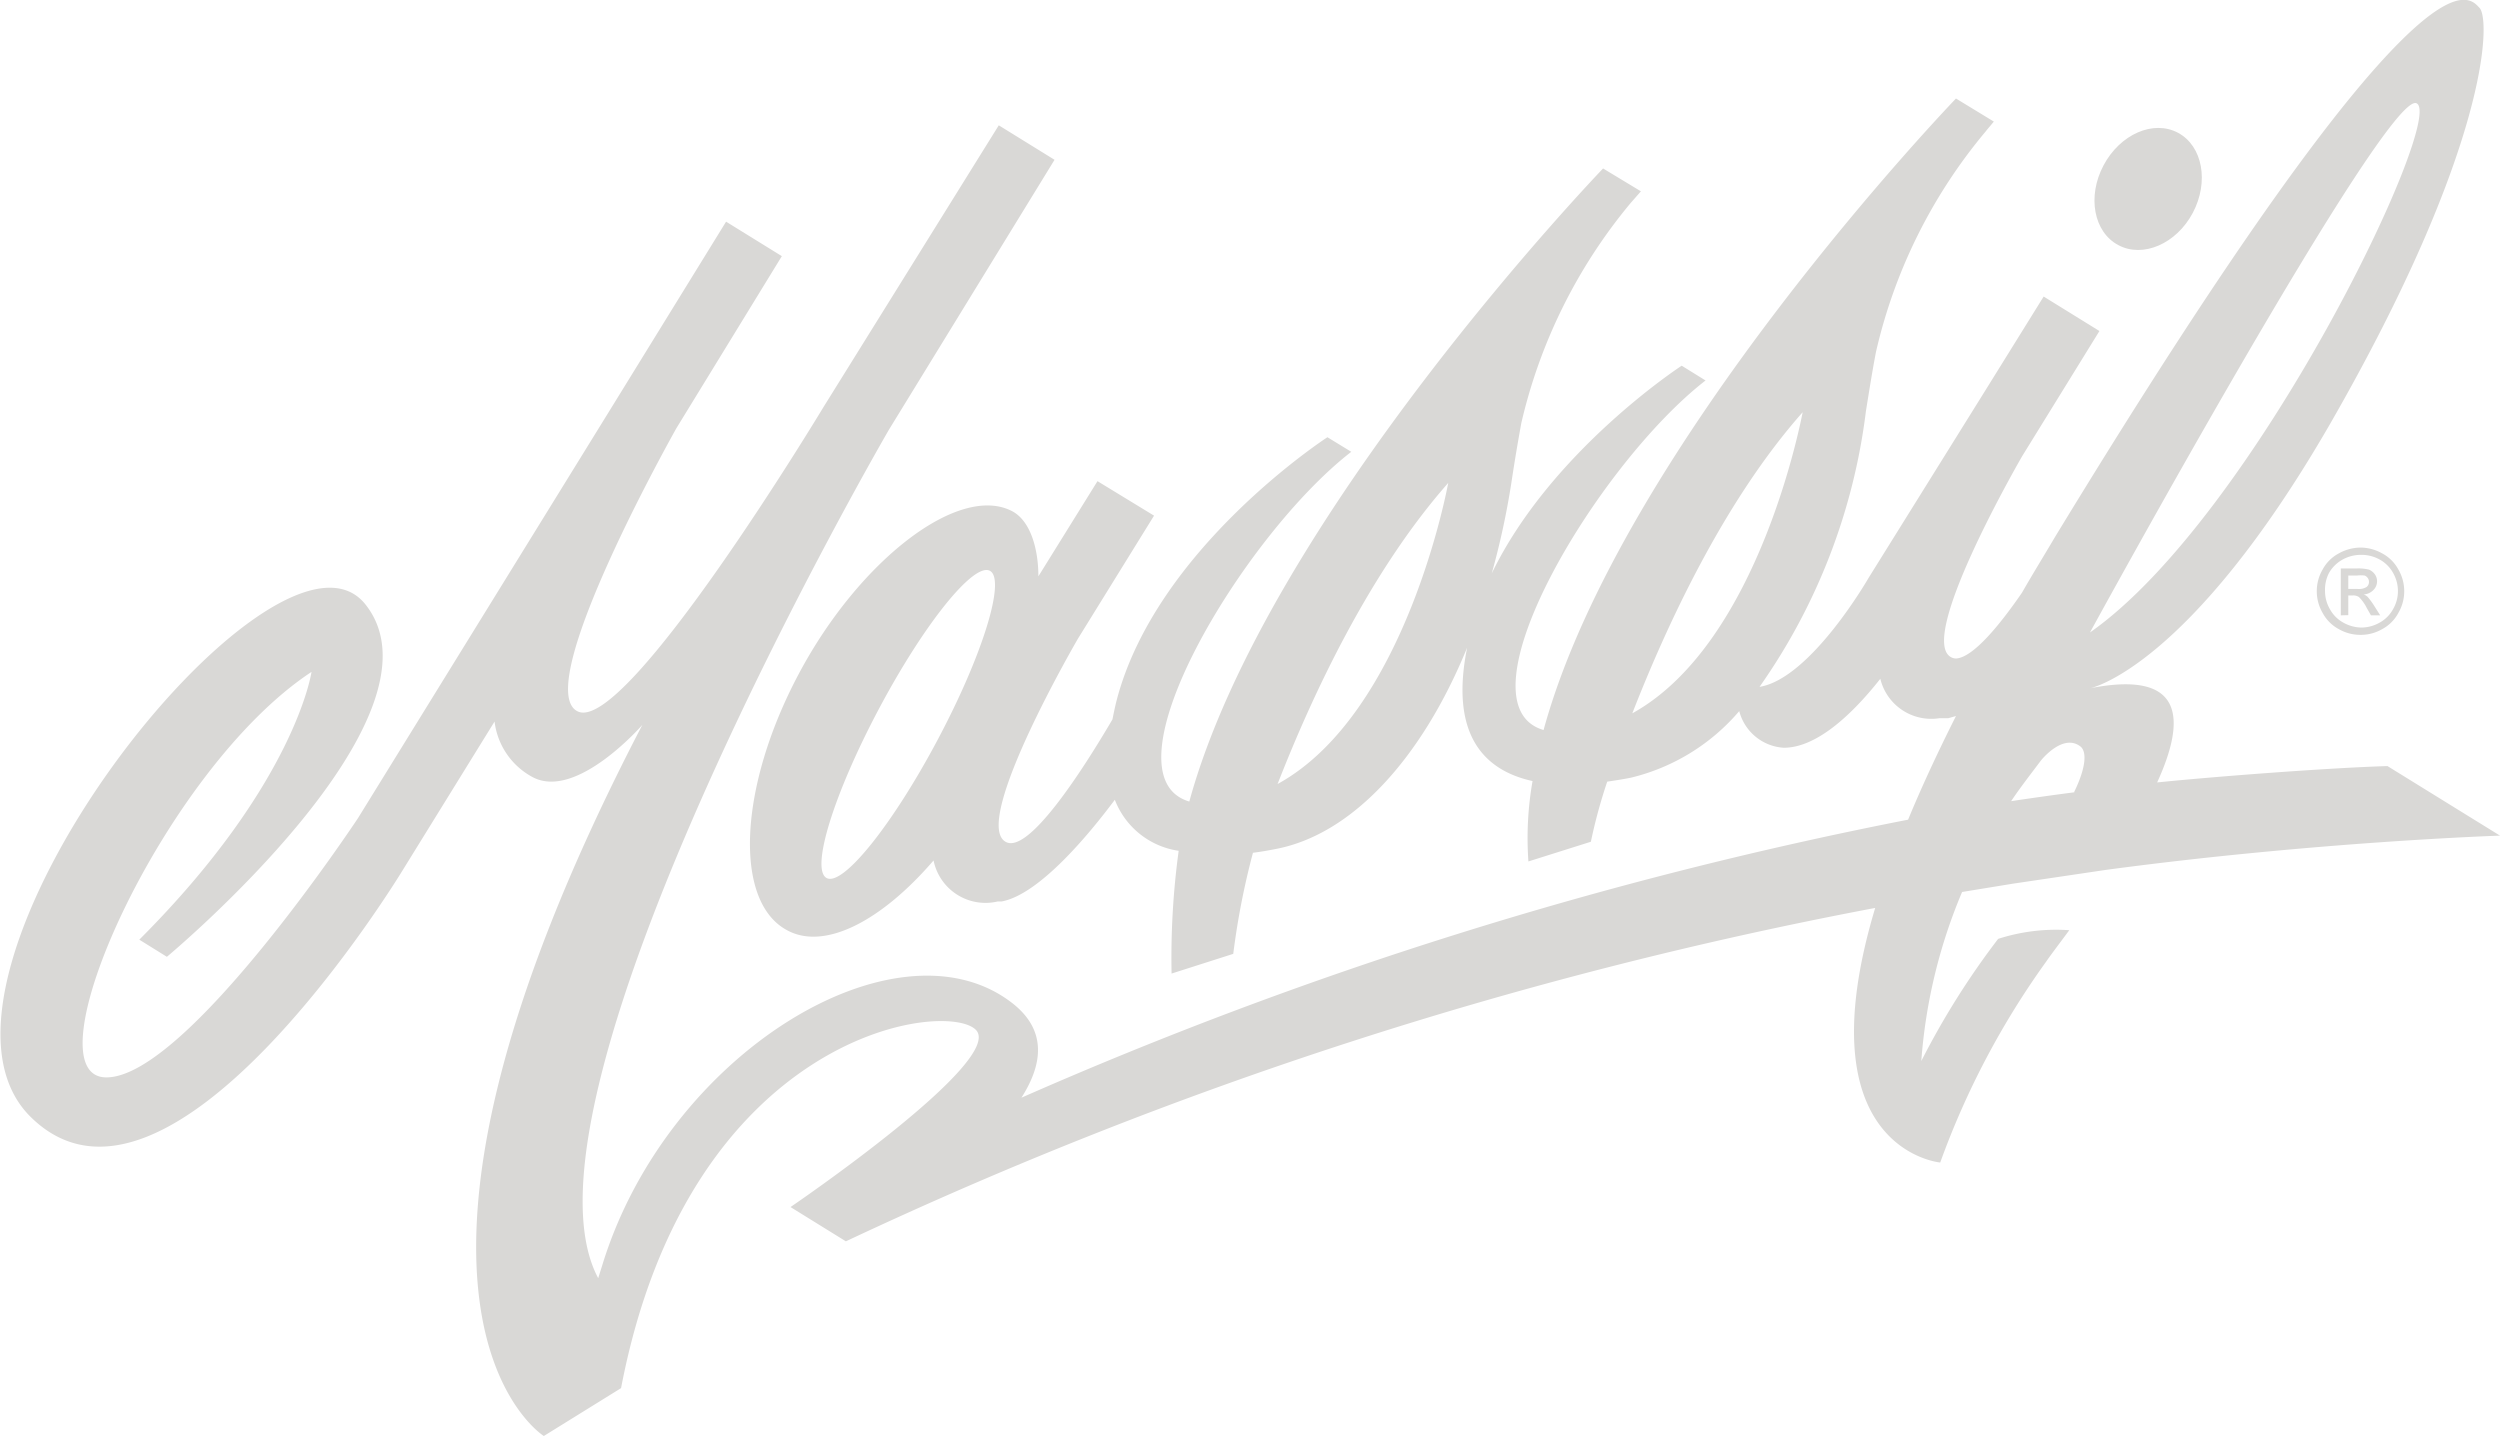 <svg id="Layer_1" data-name="Layer 1" xmlns="http://www.w3.org/2000/svg" viewBox="0 0 126.88 72.88"><defs><style>.cls-1{fill:#d9d8d6;}</style></defs><path class="cls-1" d="M107.51,12.44c1.25.67,2.95-.07,3.78-1.64s.5-3.39-.75-4.06-2.94.07-3.78,1.65S106.26,11.78,107.51,12.44Z"/><path class="cls-1" d="M126.88,42.41l-5.71-3.53c-3,.09-8.74.53-11.69.83,1.45-3.17,1.43-5.73-3.4-4.78,0,0,5-1,12.15-13.37C126.32,7.49,126.42,1,125.84.4s-2.77-4-21.56,26.88c-.59,1-1.14,1.89-1.66,2.8-1.17,1.7-2.48,3.27-3.33,3.34a.54.54,0,0,1-.31-.09c-1.55-1,3.08-9.19,3.65-10.18l3.92-6.35-2.83-1.75-3,4.83v0l-5.88,9.44s-2.93,5.11-5.54,5.54a30.84,30.84,0,0,0,5.4-14c.18-1.12.34-2.12.51-3a26.69,26.69,0,0,1,5.56-11.18c.14-.18.27-.32.42-.51L99.27,5s-17,17.66-20.93,32.05c-4.52-1.32,2.7-13.46,8.22-17.74l-1.21-.75s-6.62,4.3-9.64,10.54a39.79,39.79,0,0,0,1-4.63c.17-1.13.34-2.12.5-3a26.93,26.93,0,0,1,5.56-11.18l.51-.58L81.36,8.55s-17.06,17.74-21,32.13c-4.52-1.33,2.69-13.47,8.22-17.75l-1.21-.74s-8.72,5.65-10.71,13.4c-.08.32-.14.62-.2.92C55,39,52.14,43.49,51,42.7c-1.65-1.09,3.7-10.27,3.71-10.29l3.86-6.24L55.7,24.42l-3,4.83c0-1.37-.39-2.8-1.32-3.3-2.7-1.43-7.76,2.47-10.83,8.23s-3.31,11.51-.66,13c1.92,1.11,4.85-.44,7.49-3.51a2.69,2.69,0,0,0,3.26,2.08h.2c1.92-.36,4.45-3.43,5.74-5.16a4.1,4.1,0,0,0,3.24,2.59,40.3,40.3,0,0,0-.36,6.23l3.13-1a38.43,38.43,0,0,1,1-5.13c.4-.05.8-.12,1.2-.2,3.83-.75,7.36-4.56,9.67-10.21-.88,4.37.81,6.22,3.32,6.77a16.72,16.72,0,0,0-.21,4.08l3.17-1a26.46,26.46,0,0,1,.83-3.05c.4-.06.8-.12,1.2-.2a10.44,10.44,0,0,0,5.5-3.38,2.49,2.49,0,0,0,2.26,1.86c1.6,0,3.36-1.55,4.9-3.5a2.66,2.66,0,0,0,3,2h.25l.11,0h.09l.39-.11q-1.44,2.86-2.43,5.26a213.38,213.38,0,0,0-45,14.11c1.11-1.74,1.31-3.49-.57-4.88-5.84-4.35-17.4,2.62-20.7,13.37l-.21.67c-4.92-9.21,14.76-43.07,14.76-43.07L53.52,8.11,50.69,6.36,41.8,20.65s-10,16.6-12.47,15.46,5-14.38,5-14.38L39.68,13l-2.83-1.75L31,20.74h0L18.17,41.52S9.47,54.68,5.4,54.68,8.25,39.08,15.81,34.1c0,0-.8,5.65-8.74,13.59l1.4.87S23.08,36.4,18.55,30.68s-24.07,19-17,26S20.44,44.16,20.44,44.16l4.66-7.54a3.7,3.7,0,0,0,1.95,2.83c2.23,1.16,5.55-2.66,5.55-2.66-15.4,29.59-5,36.09-5,36.09l3.92-2.43c3.45-18,16.43-19.73,18-18.19s-9.4,9-9.4,9L42.93,63A217.63,217.63,0,0,1,95.17,46.08C91.48,58.37,98.47,59,98.47,59a41.59,41.59,0,0,1,5.38-10.2c.24-.35.66-.9,1.17-1.59a9.57,9.57,0,0,0-3.61.44,40.08,40.08,0,0,0-3.9,6.2,27.13,27.13,0,0,1,2.07-8.58l2.57-.42h0l4.72-.7h0C117.51,42.72,126.88,42.41,126.88,42.41Zm-79.3-4.85c-2.29,4.31-4.81,7.45-5.63,7s.37-4.28,2.66-8.59,4.81-7.44,5.63-7S49.87,33.26,47.58,37.56Zm17.26,2.23C66.63,35.2,69.54,29,73.5,24.51,73.5,24.51,71.39,36.2,64.84,39.79Zm18-3.58c1.79-4.59,4.7-10.83,8.65-15.29C91.48,20.92,89.37,32.61,82.83,36.21Zm22.44,4c-1.08.14-2.14.29-3.21.45.46-.69,1-1.38,1.51-2.06,0,0,1.1-1.4,2-.72C105.91,38.13,105.89,38.92,105.27,40.19ZM122.64,5.24c1.53.66-8.21,21-16.57,26.86C106.07,32.1,121.11,4.59,122.64,5.24Z"/><path class="cls-1" d="M119.8,27.79a2.28,2.28,0,0,1,1.09.29,2,2,0,0,1,.83.82,2.19,2.19,0,0,1,0,2.21,2,2,0,0,1-.82.82,2.16,2.16,0,0,1-1.1.29,2.18,2.18,0,0,1-1.1-.29,2,2,0,0,1-.82-.82,2.19,2.19,0,0,1,0-2.21,2,2,0,0,1,.83-.82A2.31,2.31,0,0,1,119.8,27.79Zm0,.37a1.91,1.91,0,0,0-.91.24,1.8,1.8,0,0,0-.69.68A1.86,1.86,0,0,0,118,30a1.82,1.82,0,0,0,.25.92,1.71,1.71,0,0,0,.68.68,1.93,1.93,0,0,0,.92.25,1.9,1.9,0,0,0,.92-.25,1.71,1.71,0,0,0,.68-.68,1.82,1.82,0,0,0,.25-.92,1.86,1.86,0,0,0-.25-.93,1.74,1.74,0,0,0-.69-.68A1.91,1.91,0,0,0,119.8,28.16Zm-1,3.07V28.85h.82a2.24,2.24,0,0,1,.61.06.7.7,0,0,1,.3.24.6.6,0,0,1,.11.34.62.62,0,0,1-.19.46.75.75,0,0,1-.49.22.56.56,0,0,1,.2.12,3.79,3.79,0,0,1,.35.48l.29.46h-.47l-.21-.37a2.11,2.11,0,0,0-.4-.56.52.52,0,0,0-.31-.08h-.23v1Zm.38-1.34h.47a.74.74,0,0,0,.46-.1.32.32,0,0,0,.12-.26.31.31,0,0,0-.06-.19.34.34,0,0,0-.16-.13,1.52,1.52,0,0,0-.39,0h-.44Z"/></svg>